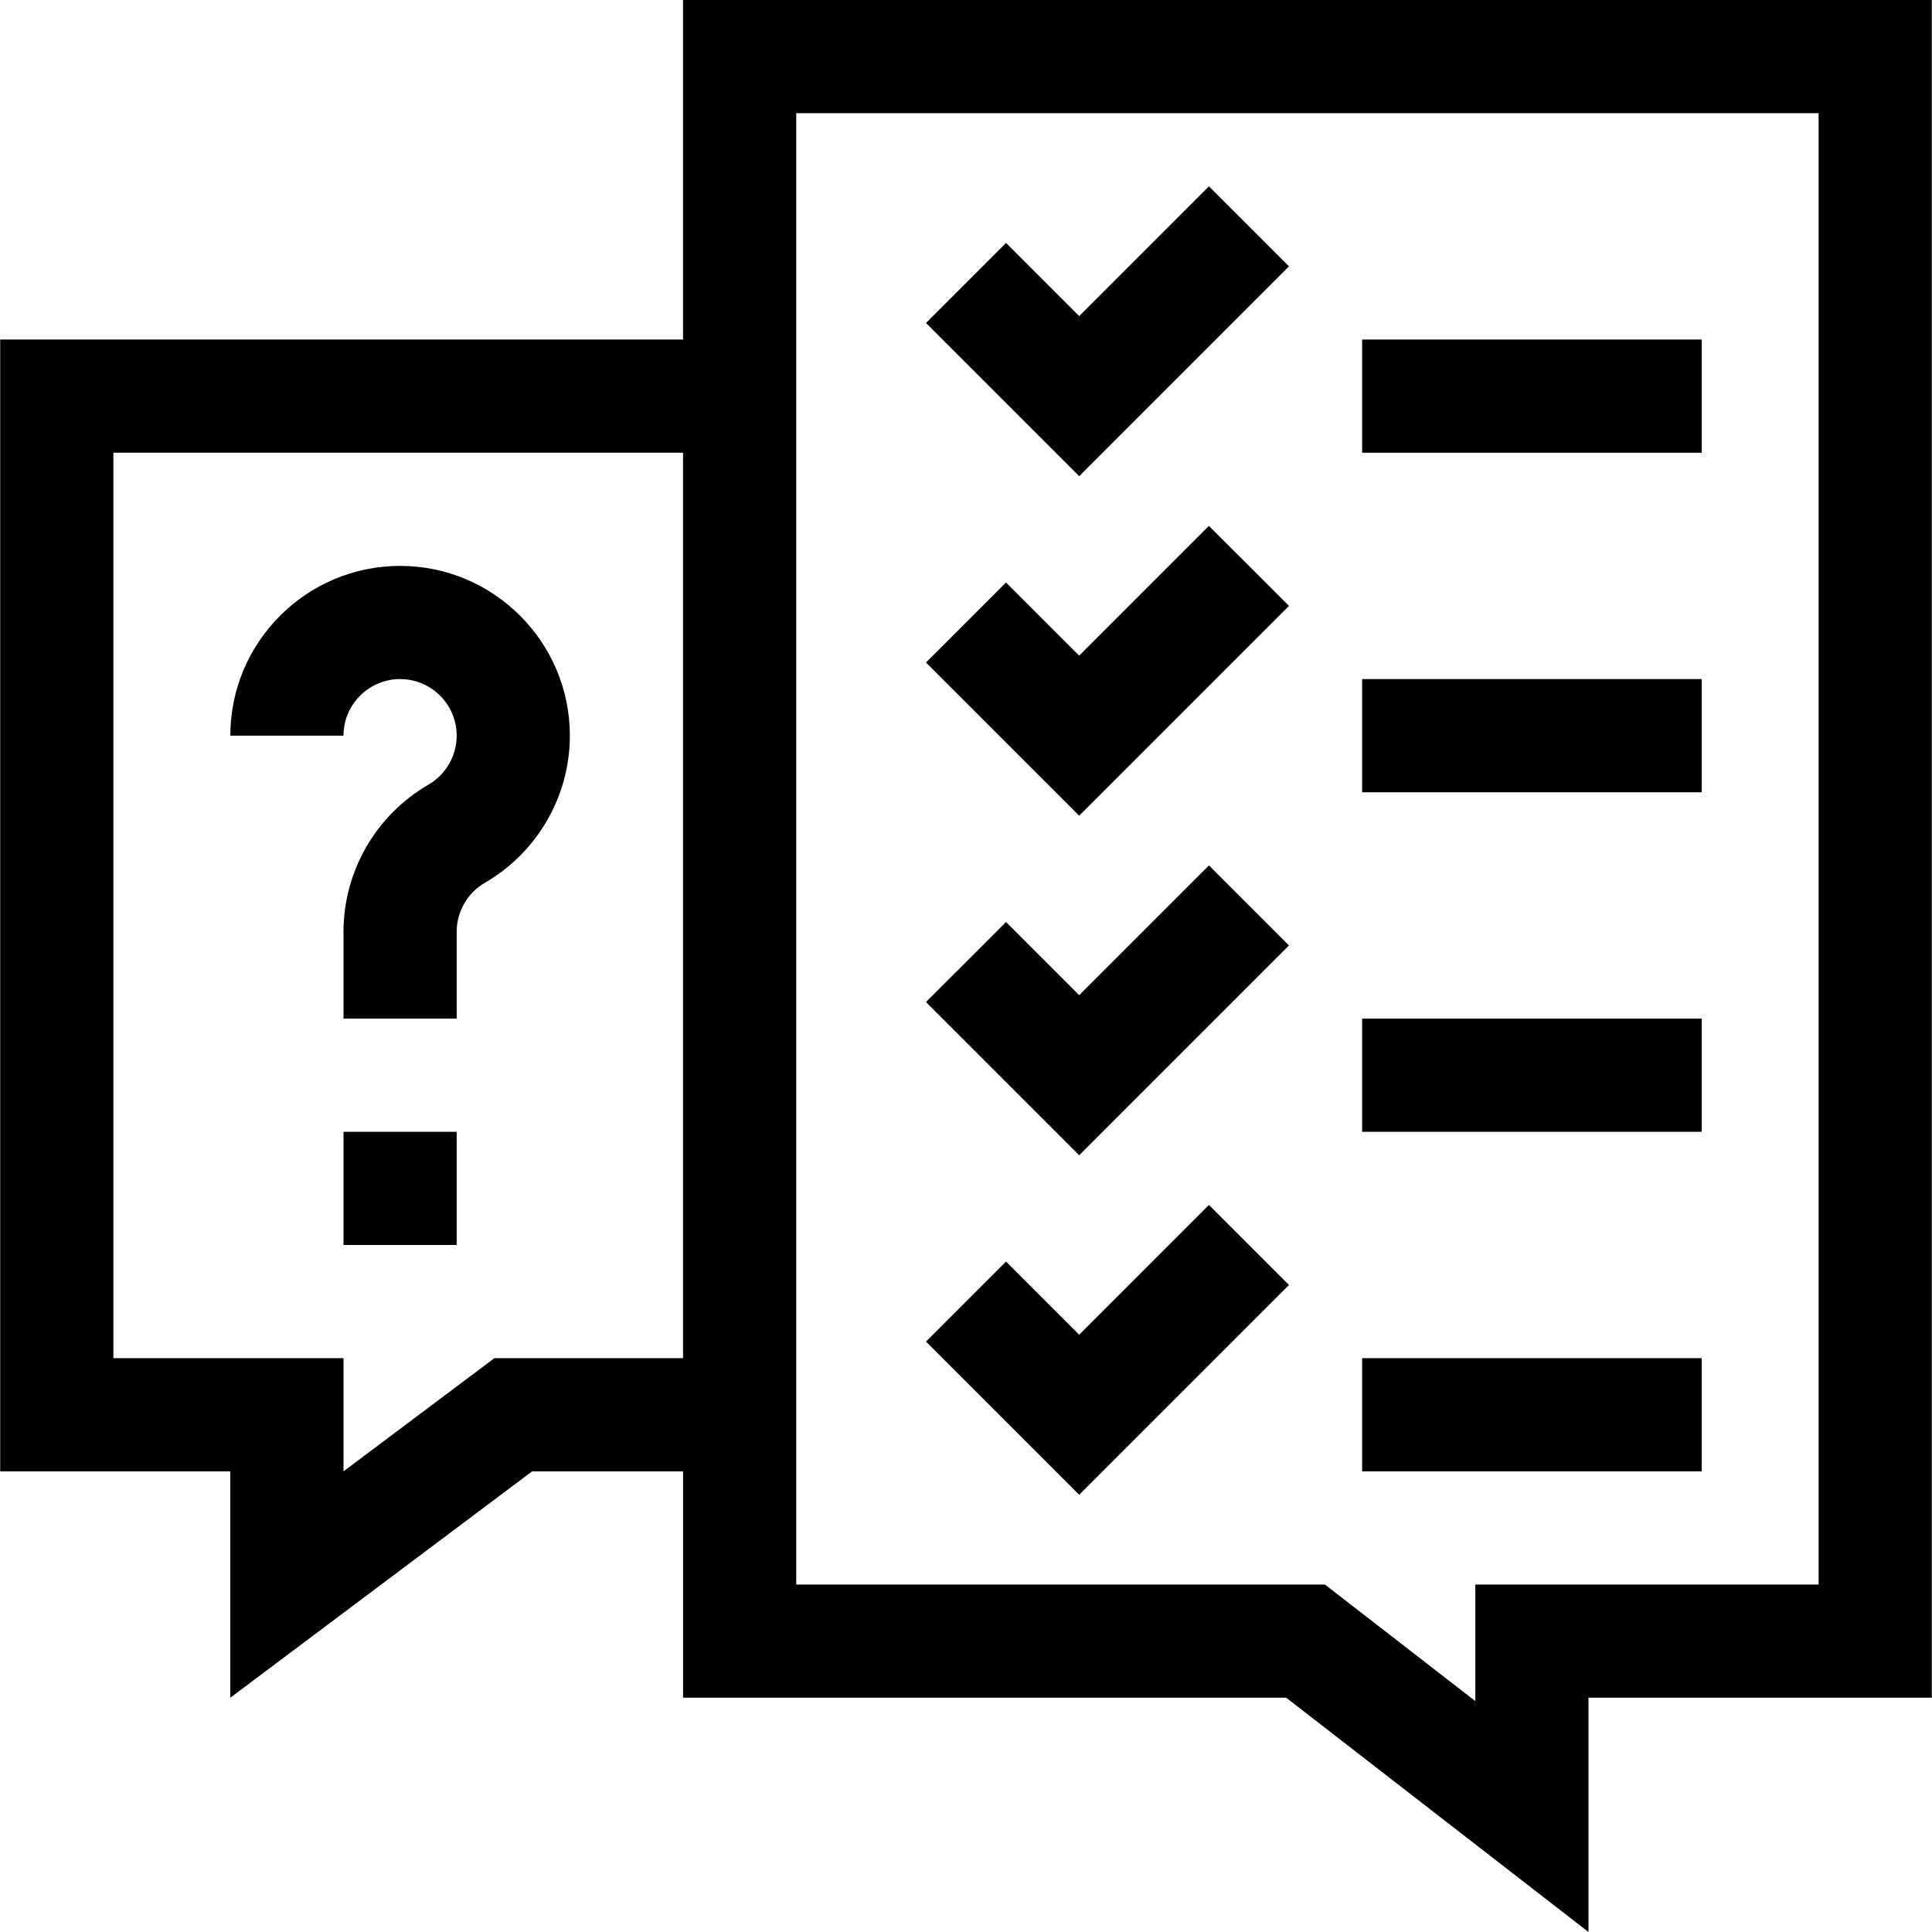 <?xml version="1.0" encoding="UTF-8" standalone="no"?><!-- icon666.com - MILLIONS OF FREE VECTOR ICONS --><svg width="1024" height="1024" id="Capa_1" enable-background="new 0 0 512.103 512.103" viewBox="0 0 512.103 512.103" xmlns="http://www.w3.org/2000/svg"><g><path d="m106.051 150c-24.813 0-45 20.187-45 45h30c0-8.271 6.729-15 15-15s15 6.729 15 15c0 5.34-2.878 10.322-7.511 13.002-13.872 8.024-22.489 22.957-22.489 38.971v23.027h30v-23.027c0-5.34 2.878-10.323 7.511-13.003 13.872-8.024 22.489-22.957 22.489-38.97 0-24.813-20.187-45-45-45z"/><path d="m91.051 300h30v30h-30z"/><path d="m341.658 70.606-21.213-21.212-34.394 34.393-19.393-19.393-21.213 21.212 40.606 40.607z"/><path d="m341.658 160.606-21.213-21.212-34.394 34.393-19.393-19.393-21.213 21.212 40.606 40.607z"/><path d="m341.658 250.606-21.213-21.212-34.394 34.393-19.393-19.393-21.213 21.212 40.606 40.607z"/><path d="m341.658 340.606-21.213-21.212-34.394 34.393-19.393-19.393-21.213 21.212 40.606 40.607z"/><path d="m361.051 90h90v30h-90z"/><path d="m361.051 180h90v30h-90z"/><path d="m361.051 270h90v30h-90z"/><path d="m361.051 360h90v30h-90z"/><path d="m181.051 0v90h-181v300h61v60l80-60h40v60h159.868l80.132 62.103v-62.103h91v-450zm-50 360-40 30v-30h-61v-240h151v240zm351 60h-91v30.897l-39.868-30.897h-140.132v-390h271z"/></g></svg>